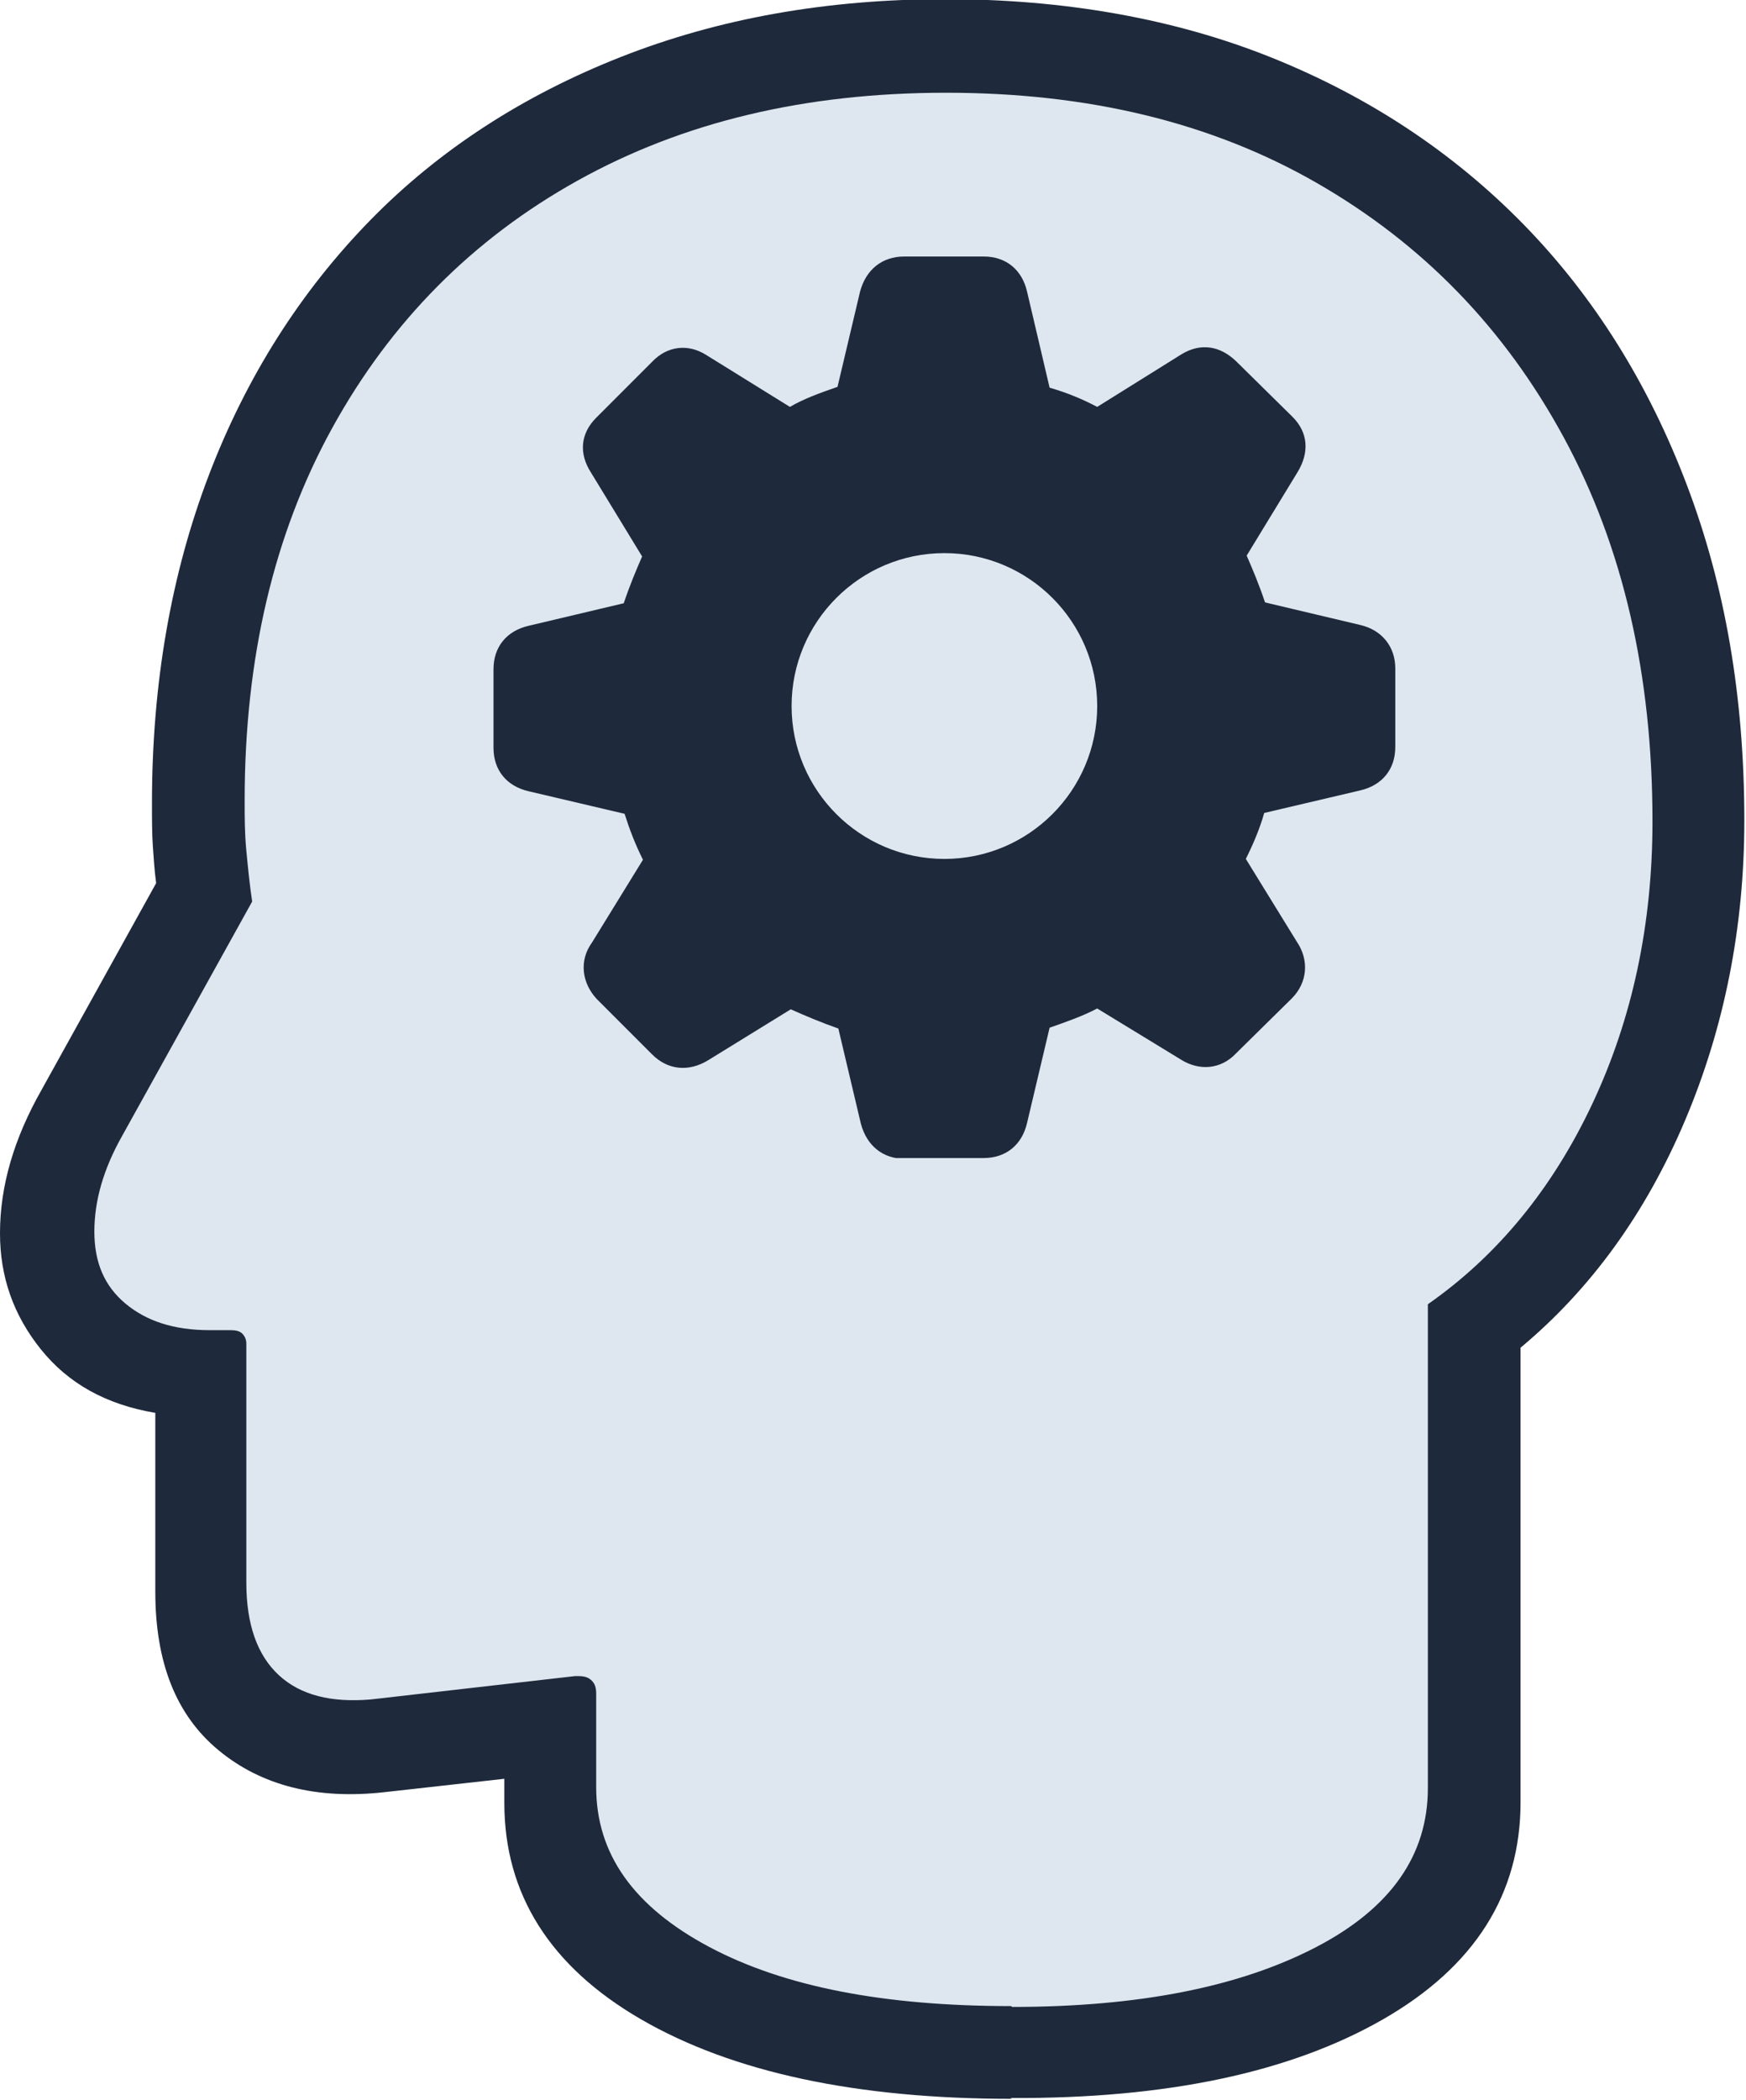 <?xml version="1.0" encoding="UTF-8"?><svg id="Layer_2" xmlns="http://www.w3.org/2000/svg" xmlns:xlink="http://www.w3.org/1999/xlink" viewBox="0 0 20.91 25.13"><defs><style>.cls-1{clip-path:url(#clippath);}.cls-2{fill:none;}.cls-2,.cls-3,.cls-4{stroke-width:0px;}.cls-3{fill:#1e293b;}.cls-4{fill:#dee7f0;}</style><clipPath id="clippath"><rect class="cls-2" x="5.9" y="3.05" width="11" height="10.81"/></clipPath></defs><g id="Layer_1-2"><path class="cls-3" d="m12.12,25.12c-1.87,0-3.35-.32-4.44-.95s-1.64-1.5-1.64-2.59v-1.28l.8.9-2.24.25c-.81.09-1.47-.08-1.98-.5s-.76-1.05-.76-1.9v-2.14c-.59-.1-1.04-.35-1.37-.76s-.49-.87-.49-1.39c0-.57.17-1.14.5-1.72l1.37-2.47c-.02-.15-.03-.3-.04-.45s-.01-.32-.01-.51c0-1.43.23-2.74.68-3.92s1.1-2.2,1.93-3.05,1.84-1.5,3.01-1.96,2.46-.69,3.88-.69,2.74.23,3.91.7,2.18,1.14,3.02,2,1.49,1.9,1.95,3.11.69,2.54.69,4.02c0,1.28-.24,2.48-.71,3.59s-1.13,2.02-1.97,2.72v5.44c0,1.1-.55,1.97-1.65,2.6s-2.58.95-4.46.94Z"/><path class="cls-4" d="m12.12,24.02c1.52,0,2.72-.24,3.63-.71s1.35-1.11,1.35-1.91v-5.79c.83-.58,1.49-1.38,1.97-2.4s.72-2.15.72-3.38c0-1.75-.35-3.28-1.06-4.59s-1.69-2.32-2.96-3.05-2.75-1.08-4.44-1.08-3.15.35-4.41,1.05-2.24,1.69-2.94,2.96-1.05,2.76-1.05,4.46c0,.2,0,.39.02.6s.04.41.07.61l-1.56,2.81c-.22.39-.33.77-.33,1.14s.12.65.37.86.58.32,1.01.32h.25c.06,0,.11.01.14.04s.05.07.05.12v2.86c0,.5.13.87.39,1.11s.63.33,1.1.29l2.45-.28c.07,0,.13,0,.18.04s.07.09.07.17v1.12c0,.8.45,1.43,1.35,1.91s2.1.71,3.62.71Z"/><g class="cls-1"><path class="cls-3" d="m10.83,13.86h.95c.27,0,.46-.16.52-.42l.27-1.14c.2-.07.4-.14.57-.23l1,.61c.22.14.48.12.66-.07l.67-.66c.19-.19.21-.46.06-.68l-.61-.99c.09-.18.17-.37.22-.55l1.15-.27c.26-.06.42-.25.42-.52v-.94c0-.26-.16-.46-.42-.52l-1.14-.27c-.07-.21-.15-.4-.22-.56l.61-1c.14-.23.13-.47-.06-.66l-.68-.67c-.19-.18-.42-.22-.65-.08l-1.01.63c-.17-.09-.36-.17-.57-.23l-.27-1.15c-.06-.26-.25-.42-.52-.42h-.95c-.27,0-.46.16-.53.42l-.27,1.14c-.2.07-.4.14-.57.24l-1-.62c-.22-.14-.47-.11-.65.08l-.67.67c-.19.19-.21.43-.06.66l.61,1c-.07.16-.15.35-.22.56l-1.14.27c-.26.06-.42.25-.42.52v.94c0,.27.16.46.42.52l1.15.27c.06.19.13.37.22.55l-.61.99c-.16.22-.12.49.06.68l.66.66c.19.19.44.21.67.07l.99-.61c.18.08.37.16.57.23l.27,1.14c.07.26.26.42.53.42Zm.48-3.58c-1.01,0-1.83-.82-1.83-1.83s.82-1.83,1.83-1.83,1.83.82,1.83,1.83-.82,1.83-1.83,1.83Z"/></g></g></svg>